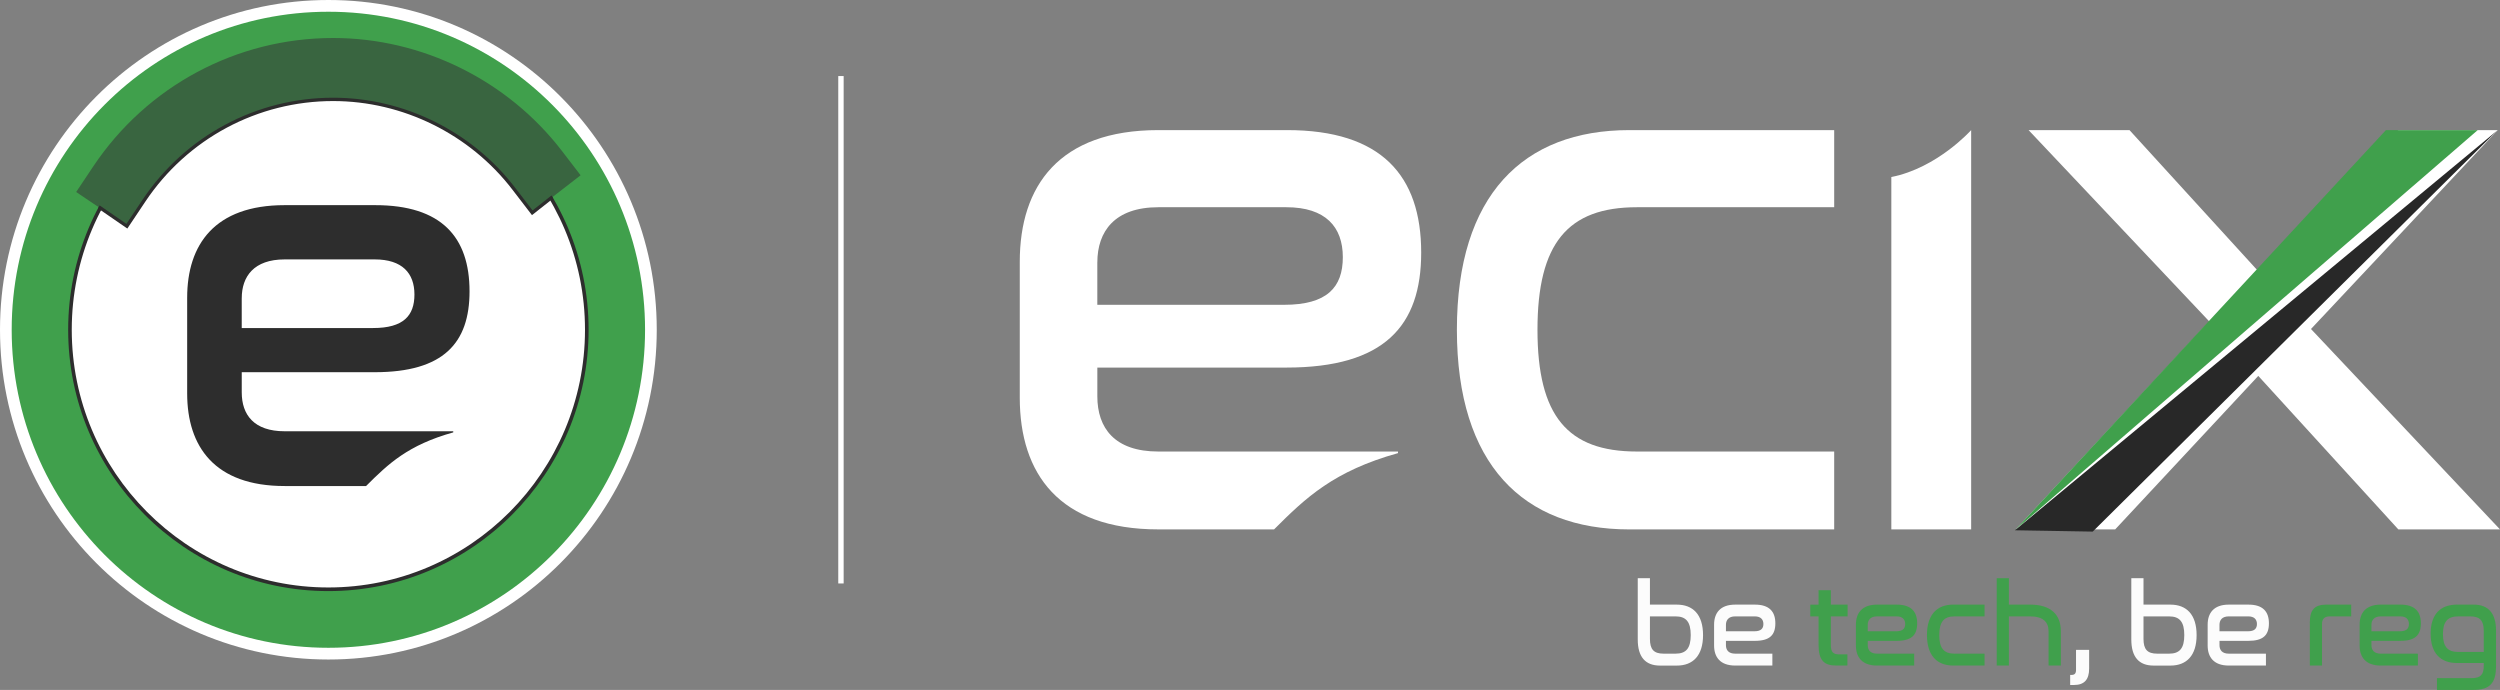 <svg width="308" height="85" viewBox="0 0 308 85" fill="none" xmlns="http://www.w3.org/2000/svg">
<rect x="0" y="0" width="308" height="85" fill="#808080" stroke="none"/>
<g clip-path="url(#clip0_1801_1341)">
<path d="M40.456 81.253C62.799 81.253 80.912 63.064 80.912 40.627C80.912 18.189 62.799 0 40.456 0C18.113 0 0 18.189 0 40.627C0 63.064 18.113 81.253 40.456 81.253Z" fill="white"/>
<path d="M40.456 79.807C62.004 79.807 79.471 62.265 79.471 40.627C79.471 18.988 62.004 1.446 40.456 1.446C18.908 1.446 1.44 18.988 1.44 40.627C1.44 62.265 18.908 79.807 40.456 79.807Z" fill="#40A04C"/>
<path d="M40.456 72.599C58.04 72.599 72.294 58.285 72.294 40.627C72.294 22.968 58.04 8.654 40.456 8.654C22.872 8.654 8.617 22.968 8.617 40.627C8.617 58.285 22.872 72.599 40.456 72.599Z" fill="white"/>
<path d="M40.456 72.823C22.779 72.823 8.398 58.38 8.398 40.627C8.398 22.873 22.779 8.433 40.456 8.433C58.132 8.433 72.516 22.875 72.516 40.627C72.516 58.378 58.135 72.823 40.456 72.823ZM40.456 8.877C23.024 8.877 8.84 23.121 8.84 40.627C8.84 58.132 23.024 72.376 40.456 72.376C57.888 72.376 72.072 58.132 72.072 40.627C72.072 23.121 57.888 8.877 40.456 8.877Z" fill="#2D2D2D"/>
<path d="M225.972 16.029V25.531H201.664C193.129 25.531 189.417 30.003 189.417 40.627C189.417 51.25 193.129 55.628 201.664 55.628H225.972V65.224H200.734C187.653 65.224 179.489 57.212 179.489 40.627C179.489 24.041 187.653 16.029 200.734 16.029H225.972Z" fill="white"/>
<path d="M242.847 16.029V65.224H233.012V21.809C238.691 20.691 242.847 16.029 242.847 16.029Z" fill="white"/>
<path d="M262.353 16.029L278.589 33.824L295.476 16.029H307.723L284.713 40.533L308 65.224H295.476L278.219 46.31L260.589 65.224H248.342L272.186 39.602L249.92 16.029H262.353Z" fill="white"/>
<path d="M142.706 65.224H156.962C160.901 61.284 164.336 58.033 172.232 55.824V55.628H142.706C137.326 55.628 135.192 52.741 135.192 48.826V45.285H158.482C170.542 45.285 175.091 40.161 175.091 31.121C175.091 21.619 170.174 16.029 158.575 16.029H142.709C130.462 16.029 125.636 22.925 125.636 32.24V49.01C125.636 58.328 130.462 65.221 142.709 65.221L142.706 65.224ZM135.192 32.334C135.192 28.512 137.326 25.531 142.706 25.531H158.479C163.302 25.531 165.436 27.953 165.436 31.681C165.436 35.408 163.488 37.552 158.199 37.552H135.189V32.334H135.192Z" fill="white"/>
<path d="M35.07 59.882H45.098C47.869 57.11 50.286 54.824 55.841 53.27V53.132H35.07C31.284 53.132 29.783 51.099 29.783 48.346V45.856H46.165C54.651 45.856 57.847 42.252 57.847 35.893C57.847 29.207 54.387 25.275 46.228 25.275H35.067C26.453 25.275 23.059 30.124 23.059 36.678V48.476C23.059 55.03 26.453 59.879 35.067 59.879L35.07 59.882ZM29.783 36.745C29.783 34.058 31.284 31.959 35.07 31.959H46.165C49.559 31.959 51.059 33.664 51.059 36.285C51.059 38.905 49.688 40.414 45.967 40.414H29.781V36.745H29.783Z" fill="#2D2D2D"/>
<path d="M103.938 9.37H103.274V71.883H103.938V9.37Z" fill="white"/>
<path d="M203.272 71.233V74.489H206.586C208.57 74.489 209.815 75.713 209.815 78.245C209.815 80.776 208.57 82 206.586 82H204.517C202.72 82 201.771 80.947 201.771 78.787V71.236H203.272V71.233ZM203.272 75.939V78.71C203.272 79.991 203.738 80.531 204.956 80.531H206.43C207.733 80.531 208.298 79.862 208.298 78.242C208.298 76.622 207.733 75.939 206.43 75.939H203.272Z" fill="#FCFCFC"/>
<path d="M216.202 74.489C217.972 74.489 218.723 75.343 218.723 76.793C218.723 78.242 218.029 78.953 216.188 78.953H212.636V79.493C212.636 80.09 212.962 80.531 213.782 80.531H218.356V81.997H213.782C211.914 81.997 211.176 80.944 211.176 79.523V76.963C211.176 75.542 211.911 74.489 213.782 74.489H216.205H216.202ZM212.633 77.773H216.145C216.951 77.773 217.25 77.432 217.25 76.878C217.25 76.324 216.924 75.938 216.188 75.938H213.782C212.962 75.938 212.636 76.393 212.636 76.977V77.773H212.633Z" fill="#FCFCFC"/>
<path d="M224.046 74.489V72.712H225.56V74.489H227.626V75.939H225.56V79.493C225.56 80.33 225.856 80.617 226.564 80.617H227.599V81.997H226.254C224.71 81.997 224.046 81.371 224.046 79.41V75.941H223.025V74.492H224.046V74.489Z" fill="#40A04C"/>
<path d="M233.676 74.489C235.445 74.489 236.197 75.343 236.197 76.793C236.197 78.242 235.503 78.953 233.662 78.953H230.109V79.493C230.109 80.09 230.435 80.531 231.256 80.531H235.829V81.997H231.256C229.387 81.997 228.649 80.944 228.649 79.523V76.963C228.649 75.542 229.385 74.489 231.256 74.489H233.678H233.676ZM230.106 77.773H233.618C234.425 77.773 234.721 77.432 234.721 76.878C234.721 76.324 234.394 75.938 233.659 75.938H231.253C230.433 75.938 230.106 76.393 230.106 76.977V77.773Z" fill="#40A04C"/>
<path d="M244.496 74.489V75.939H240.787C239.483 75.939 238.918 76.622 238.918 78.242C238.918 79.862 239.486 80.531 240.787 80.531H244.496V81.997H240.644C238.647 81.997 237.401 80.774 237.401 78.242C237.401 75.71 238.647 74.487 240.644 74.487H244.496V74.489Z" fill="#40A04C"/>
<path d="M247.497 71.233V74.489H250.131C252.652 74.489 253.898 75.713 253.898 77.773V81.997H252.383V77.773C252.383 76.622 251.689 75.939 250.131 75.939H247.497V81.997H245.997V71.233H247.497Z" fill="#40A04C"/>
<path d="M257.382 80.066V82.369C257.382 83.719 256.787 84.388 255.541 84.388H255.045V83.151H255.215C255.596 83.151 255.766 82.967 255.766 82.54V80.066H257.382Z" fill="#FCFCFC"/>
<path d="M264.079 71.233V74.489H267.393C269.377 74.489 270.622 75.713 270.622 78.245C270.622 80.776 269.377 82 267.393 82H265.325C263.525 82 262.578 80.947 262.578 78.787V71.236H264.079V71.233ZM264.079 75.939V78.71C264.079 79.991 264.545 80.531 265.764 80.531H267.237C268.54 80.531 269.105 79.862 269.105 78.242C269.105 76.622 268.54 75.939 267.237 75.939H264.079Z" fill="#FCFCFC"/>
<path d="M277.009 74.489C278.779 74.489 279.531 75.343 279.531 76.793C279.531 78.242 278.836 78.953 276.996 78.953H273.443V79.493C273.443 80.09 273.769 80.531 274.589 80.531H279.163V81.997H274.589C272.721 81.997 271.983 80.944 271.983 79.523V76.963C271.983 75.542 272.718 74.489 274.589 74.489H277.012H277.009ZM273.44 77.773H276.952C277.758 77.773 278.055 77.432 278.055 76.878C278.055 76.324 277.728 75.938 276.993 75.938H274.587C273.766 75.938 273.44 76.393 273.44 76.977V77.773Z" fill="#FCFCFC"/>
<path d="M289.668 74.489V75.938H287.034C286.367 75.938 286.071 76.252 286.071 76.906V81.997H284.57V76.68C284.57 75.172 285.122 74.489 286.595 74.489H289.668Z" fill="#40A04C"/>
<path d="M295.731 74.489C297.501 74.489 298.252 75.343 298.252 76.793C298.252 78.242 297.558 78.953 295.717 78.953H292.164V79.493C292.164 80.09 292.491 80.531 293.311 80.531H297.885V81.997H293.311C291.443 81.997 290.705 80.944 290.705 79.523V76.963C290.705 75.542 291.44 74.489 293.311 74.489H295.734H295.731ZM292.162 77.773H295.673C296.48 77.773 296.779 77.432 296.779 76.878C296.779 76.324 296.452 75.938 295.717 75.938H293.311C292.491 75.938 292.164 76.393 292.164 76.977V77.773H292.162Z" fill="#40A04C"/>
<path d="M304.765 74.489C306.549 74.489 307.512 75.542 307.512 77.702V82.025C307.512 84.157 306.776 84.997 304.68 84.997H300.233V83.545H304.51C305.63 83.545 305.997 83.105 305.997 82.025V81.683H302.697C300.699 81.683 299.454 80.504 299.454 78.071C299.454 75.638 300.699 74.487 302.697 74.487H304.765V74.489ZM302.839 80.319H305.997V77.688C305.997 76.465 305.531 75.939 304.326 75.939H302.839C301.55 75.939 300.971 76.591 300.971 78.129C300.971 79.666 301.553 80.319 302.839 80.319Z" fill="#40A04C"/>
<path d="M293.945 16.029H305.256L248.235 65.329L293.945 16.029Z" fill="#40A04C"/>
<path d="M257.824 65.494L248.235 65.329L307.671 16.07L257.824 65.494Z" fill="#282828"/>
<path d="M15.63 27.865L12.313 25.631L9.383 23.655L11.479 20.517C18.102 10.602 29.152 4.681 41.043 4.681C52.003 4.681 62.544 9.885 69.235 18.602L71.531 21.594L67.902 24.405L65.573 26.209L63.276 23.217C57.998 16.343 49.685 12.238 41.043 12.238C31.666 12.238 22.95 16.908 17.726 24.727L15.63 27.865Z" fill="#396540"/>
<path d="M67.951 24.079L65.611 25.923L63.441 23.096C58.124 16.17 49.751 12.037 41.043 12.037C31.597 12.037 22.818 16.74 17.556 24.617L15.575 27.581L12.272 25.303L12.08 25.672L15.687 28.157L17.899 24.848C23.084 17.084 31.737 12.45 41.046 12.45C49.627 12.45 57.877 16.525 63.117 23.349L65.54 26.504L68.16 24.438L67.954 24.082L67.951 24.079Z" fill="#2D2D2D"/>
</g>
<defs>
<clipPath id="clip0_1801_1341">
<rect width="308" height="85" fill="white"/>
</clipPath>
</defs>
</svg>
